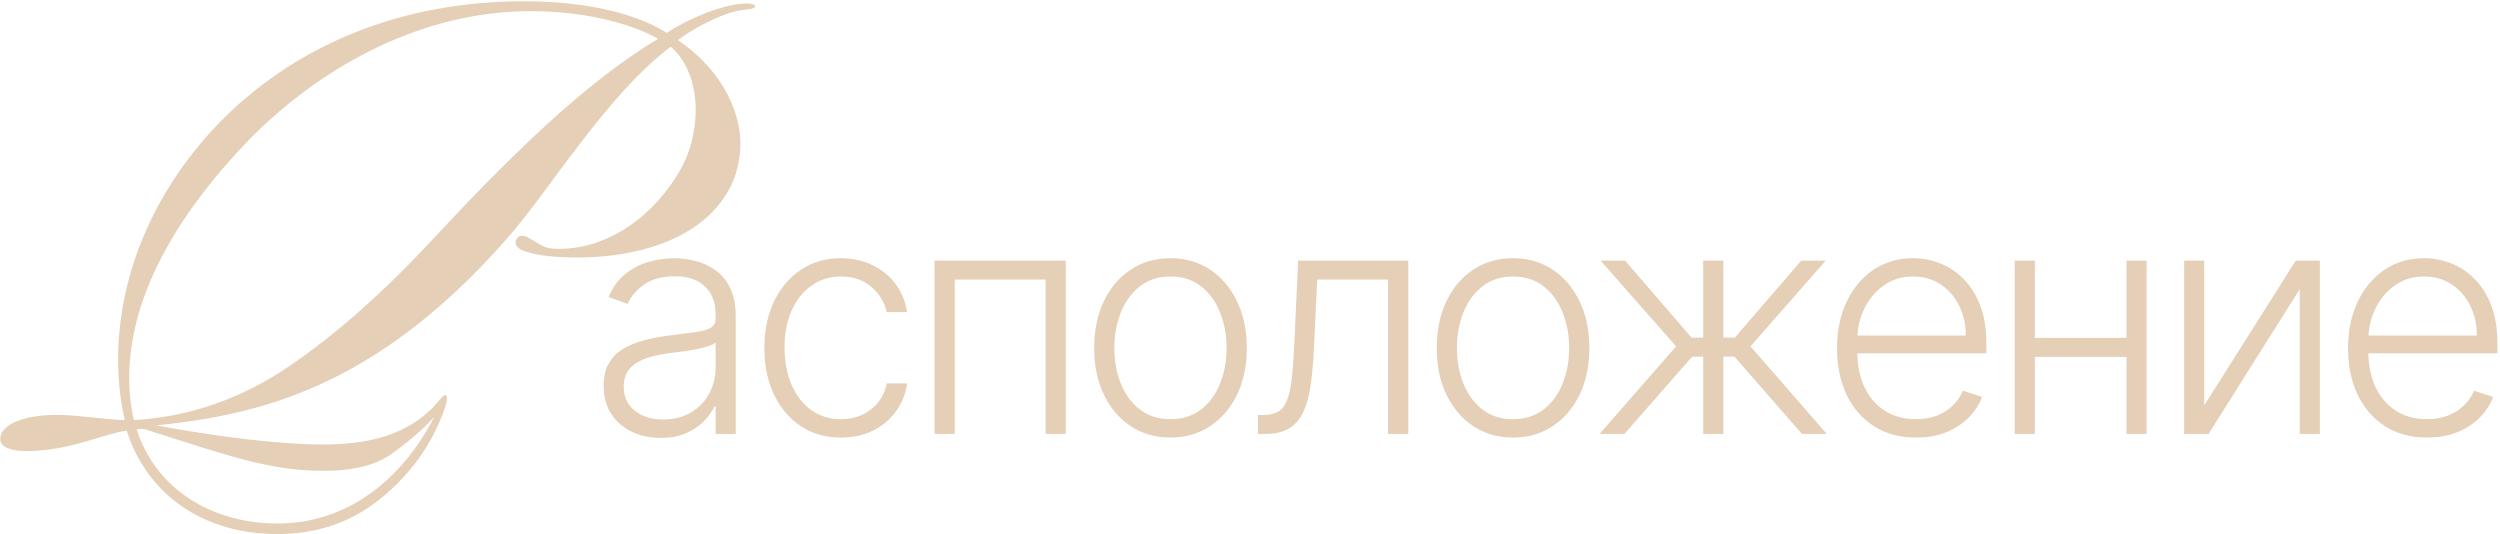 <?xml version="1.0" encoding="UTF-8"?> <svg xmlns="http://www.w3.org/2000/svg" width="571" height="122" viewBox="0 0 571 122" fill="none"><path d="M172.436 1.493C172.285 2.245 170.631 1.944 167.472 2.696C163.711 3.749 157.845 6.757 154.836 9.164C164.012 15.331 169.126 24.507 169.126 33.081C168.976 36.691 168.224 40.301 166.419 43.46C159.951 55.042 144.758 58.803 132.123 58.803C127.31 58.803 123.248 58.502 120.089 57.449C118.435 56.998 117.231 55.945 117.984 54.591C118.585 53.538 119.789 53.688 120.992 54.441C124.151 56.396 124.752 56.847 127.761 56.847C137.237 56.847 147.616 51.282 154.686 40C157.694 35.187 158.898 29.922 158.898 25.109C158.898 19.092 156.792 13.677 153.182 10.668C138.29 21.95 125.354 43.761 115.577 54.741C85.342 89.037 58.568 94.753 35.704 97.16C49.392 99.717 63.832 101.522 73.61 101.522C83.838 101.522 93.916 99.567 100.685 90.993C101.287 90.391 101.588 90.09 101.738 90.24C102.34 90.391 102.039 92.046 101.588 93.249C98.73 101.372 93.916 108.14 87.147 113.706C80.379 119.272 72.406 121.979 63.381 121.979C46.384 121.979 33.598 112.954 28.935 98.363C23.971 98.965 15.999 103.026 5.921 103.026C2.16 103.026 0.054 101.973 0.054 100.319C0.054 96.558 6.372 94.753 12.99 94.753C17.653 94.753 23.52 95.806 28.484 95.956C27.732 92.497 26.98 88.135 26.98 82.118C26.98 61.811 36.005 42.106 51.047 27.064C68.646 9.615 92.563 0.289 119.638 0.289C135.883 0.289 146.714 3.899 152.279 7.51C155.889 5.103 161.756 2.395 166.419 1.342C168.976 0.741 172.586 0.44 172.436 1.493ZM150.324 8.863C144.758 5.704 134.379 2.546 121.142 2.546C97.226 2.546 74.362 14.278 57.063 31.727C39.615 49.778 30.138 67.677 29.537 84.675C29.386 88.887 29.837 92.798 30.59 95.956C43.375 95.204 55.258 90.993 66.089 83.622C76.919 76.251 87.9 66.474 99.181 54.29C115.276 36.992 133.326 18.941 150.324 8.863ZM99.181 95.204C96.624 98.062 93.465 100.77 89.705 103.477C86.094 106.185 80.83 107.539 73.91 107.539C61.576 107.539 52.1 104.079 33.147 98.062C32.545 97.912 31.793 97.912 31.191 98.062C35.854 112.352 49.091 119.572 63.381 119.572C79.175 119.572 91.811 109.645 99.181 95.204ZM150.891 100.018C148.502 100.018 146.319 99.553 144.343 98.625C142.366 97.68 140.794 96.322 139.625 94.552C138.456 92.765 137.872 90.599 137.872 88.055C137.872 86.096 138.241 84.446 138.981 83.106C139.72 81.765 140.768 80.665 142.126 79.806C143.483 78.947 145.09 78.268 146.947 77.769C148.803 77.271 150.848 76.884 153.082 76.609C155.299 76.334 157.173 76.094 158.702 75.887C160.249 75.681 161.427 75.354 162.234 74.908C163.042 74.461 163.446 73.739 163.446 72.742V71.814C163.446 69.116 162.638 66.993 161.023 65.446C159.424 63.882 157.121 63.1 154.114 63.1C151.261 63.1 148.932 63.727 147.127 64.982C145.34 66.237 144.085 67.715 143.363 69.416L139.006 67.844C139.9 65.678 141.137 63.951 142.719 62.662C144.3 61.356 146.07 60.419 148.029 59.852C149.989 59.267 151.974 58.975 153.985 58.975C155.497 58.975 157.07 59.173 158.702 59.568C160.352 59.964 161.882 60.651 163.291 61.631C164.701 62.593 165.844 63.942 166.72 65.678C167.597 67.397 168.035 69.58 168.035 72.226V99.115H163.446V92.851H163.162C162.612 94.019 161.796 95.154 160.713 96.254C159.631 97.354 158.273 98.256 156.64 98.961C155.007 99.665 153.091 100.018 150.891 100.018ZM151.51 95.815C153.95 95.815 156.064 95.274 157.852 94.191C159.639 93.108 161.014 91.673 161.977 89.886C162.956 88.081 163.446 86.096 163.446 83.931V78.207C163.102 78.534 162.526 78.826 161.719 79.084C160.928 79.342 160.009 79.574 158.96 79.78C157.929 79.969 156.898 80.132 155.867 80.27C154.835 80.407 153.907 80.528 153.082 80.631C150.848 80.906 148.94 81.335 147.359 81.92C145.778 82.504 144.566 83.312 143.724 84.343C142.882 85.357 142.461 86.663 142.461 88.262C142.461 90.668 143.32 92.533 145.039 93.856C146.758 95.162 148.915 95.815 151.51 95.815ZM192.08 99.94C188.54 99.94 185.455 99.055 182.825 97.285C180.213 95.515 178.185 93.091 176.741 90.015C175.297 86.938 174.575 83.432 174.575 79.496C174.575 75.526 175.306 71.994 176.767 68.901C178.245 65.807 180.29 63.384 182.902 61.631C185.515 59.861 188.548 58.975 192.003 58.975C194.65 58.975 197.047 59.491 199.195 60.522C201.344 61.536 203.114 62.971 204.506 64.828C205.916 66.666 206.801 68.815 207.162 71.273H202.521C202.04 69.038 200.88 67.13 199.041 65.549C197.219 63.951 194.899 63.152 192.08 63.152C189.554 63.152 187.319 63.839 185.377 65.214C183.435 66.572 181.914 68.471 180.814 70.912C179.731 73.335 179.19 76.145 179.19 79.342C179.19 82.556 179.723 85.4 180.788 87.875C181.854 90.333 183.349 92.258 185.274 93.65C187.216 95.042 189.485 95.738 192.08 95.738C193.833 95.738 195.432 95.412 196.875 94.758C198.336 94.088 199.556 93.143 200.536 91.922C201.533 90.702 202.203 89.25 202.547 87.566H207.187C206.844 89.955 205.993 92.086 204.635 93.959C203.295 95.815 201.55 97.276 199.402 98.342C197.271 99.407 194.83 99.94 192.08 99.94ZM213.444 99.115V59.517H243.427V99.115H238.812V63.848H218.059V99.115H213.444ZM267.337 99.94C263.916 99.94 260.891 99.072 258.262 97.336C255.649 95.6 253.604 93.203 252.126 90.144C250.648 87.067 249.909 83.518 249.909 79.496C249.909 75.44 250.648 71.874 252.126 68.798C253.604 65.704 255.649 63.298 258.262 61.579C260.891 59.843 263.916 58.975 267.337 58.975C270.757 58.975 273.773 59.843 276.385 61.579C278.998 63.315 281.043 65.721 282.521 68.798C284.016 71.874 284.764 75.44 284.764 79.496C284.764 83.518 284.025 87.067 282.547 90.144C281.069 93.203 279.015 95.6 276.385 97.336C273.773 99.072 270.757 99.94 267.337 99.94ZM267.337 95.738C270.086 95.738 272.415 94.999 274.323 93.521C276.231 92.043 277.674 90.075 278.654 87.617C279.651 85.159 280.149 82.453 280.149 79.496C280.149 76.54 279.651 73.825 278.654 71.35C277.674 68.875 276.231 66.89 274.323 65.395C272.415 63.899 270.086 63.152 267.337 63.152C264.604 63.152 262.275 63.899 260.35 65.395C258.442 66.89 256.99 68.875 255.993 71.35C255.014 73.825 254.524 76.54 254.524 79.496C254.524 82.453 255.014 85.159 255.993 87.617C256.99 90.075 258.442 92.043 260.35 93.521C262.258 94.999 264.587 95.738 267.337 95.738ZM287.315 99.115V94.784H288.552C289.962 94.784 291.096 94.526 291.955 94.011C292.832 93.478 293.511 92.584 293.992 91.33C294.473 90.075 294.834 88.365 295.075 86.199C295.315 84.034 295.504 81.318 295.642 78.053L296.493 59.517H321.654V99.115H317.04V63.848H300.85L300.102 79.6C299.947 82.814 299.689 85.641 299.329 88.081C298.985 90.522 298.418 92.558 297.627 94.191C296.854 95.824 295.771 97.053 294.379 97.878C293.004 98.703 291.199 99.115 288.965 99.115H287.315ZM345.577 99.94C342.157 99.94 339.132 99.072 336.502 97.336C333.89 95.6 331.845 93.203 330.367 90.144C328.889 87.067 328.15 83.518 328.15 79.496C328.15 75.44 328.889 71.874 330.367 68.798C331.845 65.704 333.89 63.298 336.502 61.579C339.132 59.843 342.157 58.975 345.577 58.975C348.997 58.975 352.014 59.843 354.626 61.579C357.238 63.315 359.284 65.721 360.762 68.798C362.257 71.874 363.005 75.44 363.005 79.496C363.005 83.518 362.265 87.067 360.787 90.144C359.309 93.203 357.256 95.6 354.626 97.336C352.014 99.072 348.997 99.94 345.577 99.94ZM345.577 95.738C348.327 95.738 350.656 94.999 352.564 93.521C354.471 92.043 355.915 90.075 356.895 87.617C357.891 85.159 358.39 82.453 358.39 79.496C358.39 76.54 357.891 73.825 356.895 71.35C355.915 68.875 354.471 66.89 352.564 65.395C350.656 63.899 348.327 63.152 345.577 63.152C342.844 63.152 340.516 63.899 338.591 65.395C336.683 66.89 335.231 68.875 334.234 71.35C333.254 73.825 332.764 76.54 332.764 79.496C332.764 82.453 333.254 85.159 334.234 87.617C335.231 90.075 336.683 92.043 338.591 93.521C340.498 94.999 342.827 95.738 345.577 95.738ZM365.343 99.115L382.822 79.11L365.575 59.517H371.169L386.354 77.125H389.009V59.517H393.624V77.125H396.228L411.412 59.517H417.006L399.811 79.11L417.238 99.115H411.567L396.15 81.456H393.624V99.115H389.009V81.456H386.483L371.014 99.115H365.343ZM437.623 99.94C433.928 99.94 430.731 99.081 428.033 97.362C425.334 95.626 423.246 93.229 421.768 90.169C420.307 87.093 419.577 83.553 419.577 79.548C419.577 75.561 420.307 72.02 421.768 68.927C423.246 65.816 425.283 63.384 427.878 61.631C430.49 59.861 433.507 58.975 436.927 58.975C439.075 58.975 441.146 59.371 443.14 60.161C445.134 60.935 446.921 62.129 448.502 63.745C450.101 65.343 451.364 67.362 452.292 69.803C453.22 72.226 453.684 75.097 453.684 78.414V80.682H422.748V76.635H448.992C448.992 74.091 448.476 71.805 447.445 69.777C446.431 67.732 445.013 66.117 443.191 64.931C441.387 63.745 439.299 63.152 436.927 63.152C434.418 63.152 432.209 63.822 430.301 65.163C428.394 66.503 426.898 68.273 425.816 70.473C424.75 72.673 424.209 75.079 424.191 77.692V80.115C424.191 83.26 424.733 86.01 425.816 88.365C426.915 90.702 428.471 92.516 430.482 93.805C432.493 95.094 434.873 95.738 437.623 95.738C439.496 95.738 441.138 95.446 442.547 94.862C443.973 94.277 445.168 93.495 446.13 92.516C447.11 91.519 447.849 90.427 448.347 89.241L452.704 90.659C452.103 92.326 451.115 93.865 449.74 95.274C448.382 96.683 446.68 97.818 444.635 98.677C442.607 99.519 440.27 99.94 437.623 99.94ZM486.901 77.176V81.507H463.621V77.176H486.901ZM464.755 59.517V99.115H460.166V59.517H464.755ZM490.278 59.517V99.115H485.689V59.517H490.278ZM503.45 92.593L524.358 59.517H529.849V99.115H525.26V66.039L504.43 99.115H498.861V59.517H503.45V92.593ZM554.346 99.94C550.65 99.94 547.454 99.081 544.755 97.362C542.057 95.626 539.969 93.229 538.491 90.169C537.03 87.093 536.299 83.553 536.299 79.548C536.299 75.561 537.03 72.02 538.491 68.927C539.969 65.816 542.005 63.384 544.601 61.631C547.213 59.861 550.229 58.975 553.65 58.975C555.798 58.975 557.869 59.371 559.863 60.161C561.856 60.935 563.644 62.129 565.225 63.745C566.823 65.343 568.086 67.362 569.015 69.803C569.943 72.226 570.407 75.097 570.407 78.414V80.682H539.47V76.635H565.715C565.715 74.091 565.199 71.805 564.168 69.777C563.154 67.732 561.736 66.117 559.914 64.931C558.11 63.745 556.021 63.152 553.65 63.152C551.14 63.152 548.932 63.822 547.024 65.163C545.116 66.503 543.621 68.273 542.538 70.473C541.473 72.673 540.931 75.079 540.914 77.692V80.115C540.914 83.26 541.455 86.01 542.538 88.365C543.638 90.702 545.194 92.516 547.204 93.805C549.215 95.094 551.596 95.738 554.346 95.738C556.219 95.738 557.86 95.446 559.27 94.862C560.696 94.277 561.891 93.495 562.853 92.516C563.833 91.519 564.572 90.427 565.07 89.241L569.427 90.659C568.826 92.326 567.837 93.865 566.462 95.274C565.105 96.683 563.403 97.818 561.358 98.677C559.33 99.519 556.992 99.94 554.346 99.94Z" fill="#E5CFB6"></path></svg> 